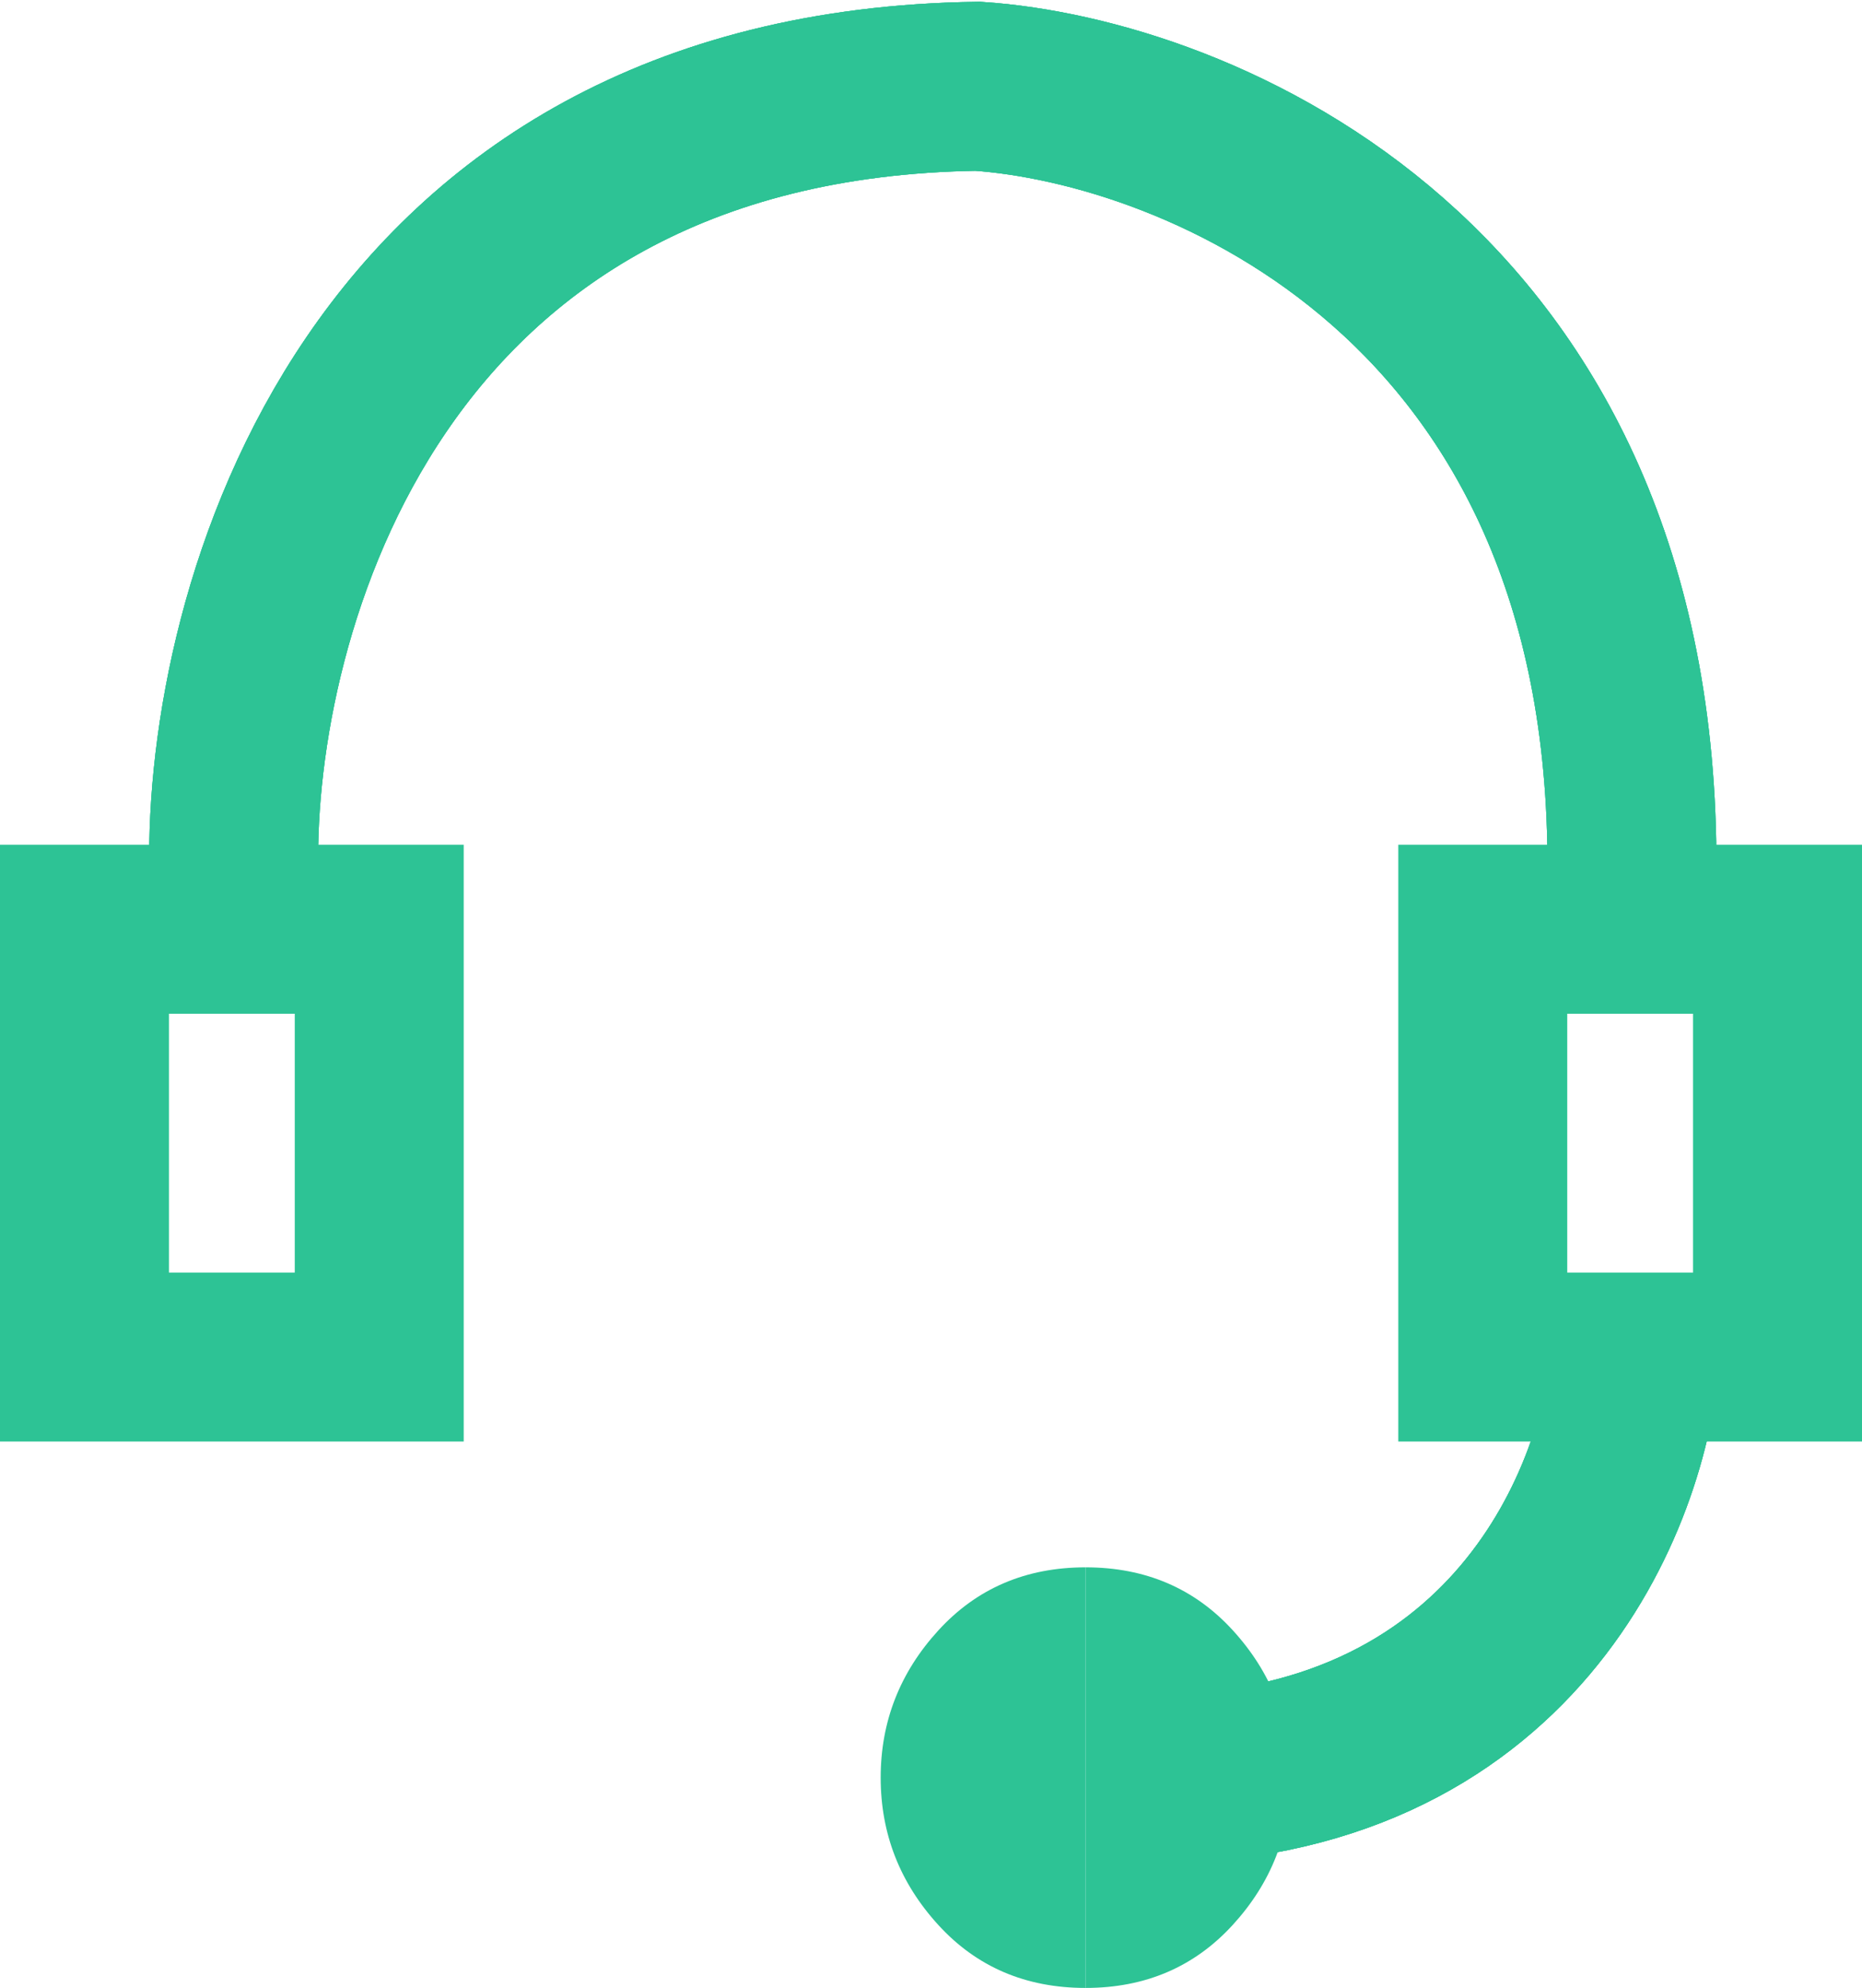 <svg width="518" height="553" viewBox="0 0 518 553" fill="none" xmlns="http://www.w3.org/2000/svg">
<path d="M302 436V553C285.343 553 271.678 547.15 261.007 535.449C250.336 523.75 245 510.1 245 494.5C245 478.9 250.345 465.251 261.036 453.551C271.726 441.85 285.381 436 302 436Z" fill="#2DC395"/>
<path d="M302 553V436C318.657 436 332.322 441.85 342.993 453.551C353.664 465.25 359 478.9 359 494.5C359 510.1 353.655 523.749 342.964 535.449C332.274 547.15 318.619 553 302 553Z" fill="#2DC395"/>
<path d="M65.034 242C63.671 170.311 103.156 26.346 271.998 24C332.997 28.133 454.796 77.519 453.996 242" stroke="#2DC395" stroke-width="47"/>
<path d="M65.034 242C63.671 170.311 103.156 26.346 271.998 24C332.997 28.133 454.796 77.519 453.996 242" stroke="#2DC395" stroke-width="47"/>
<path d="M65.034 242C63.671 170.311 103.156 26.346 271.998 24C332.997 28.133 454.796 77.519 453.996 242" stroke="#2DC395" stroke-width="47"/>
<path d="M455 376C452.403 415.884 421.367 495.52 318 494.997" stroke="#2DC395" stroke-width="47"/>
<path d="M455 376C452.403 415.884 421.367 495.52 318 494.997" stroke="#2DC395" stroke-width="47"/>
<path d="M455 376C452.403 415.884 421.367 495.52 318 494.997" stroke="#2DC395" stroke-width="47"/>
<rect x="23.5" y="258.5" width="82" height="119" stroke="#2DC395" stroke-width="47"/>
<rect x="412.5" y="258.5" width="82" height="119" stroke="#2DC395" stroke-width="47"/>
</svg>
